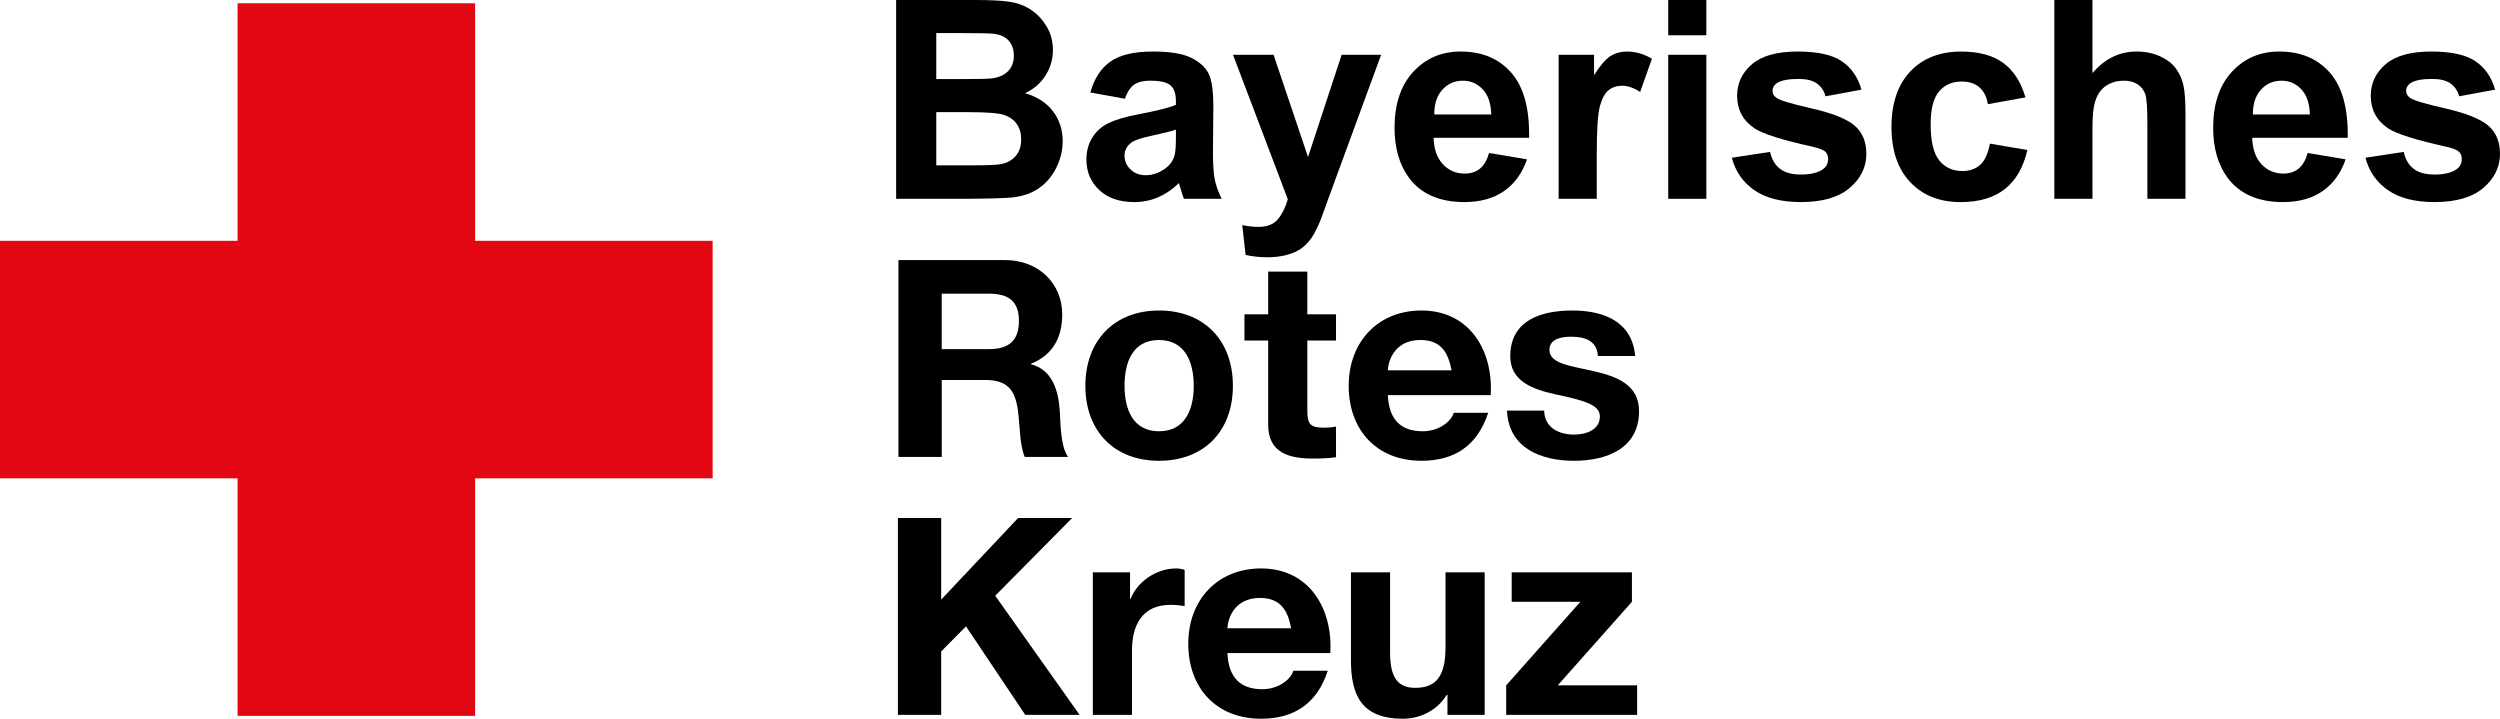 <?xml version="1.0" encoding="UTF-8"?>
<svg id="Layer_1" data-name="Layer 1" xmlns="http://www.w3.org/2000/svg" viewBox="0 0 3678.17 1057.44">
  <defs>
    <style>
      .cls-1, .cls-2 {
        stroke-width: 0px;
      }

      .cls-2 {
        fill: #e30613;
      }
    </style>
  </defs>
  <g id="g3106">
    <path id="path5" class="cls-2" d="m0,354.3h349.5V4.82h349.5v349.48h349.48v349.48h-349.48v349.48h-349.5v-349.48H0v-349.48Z"/>
    <path id="path27" class="cls-1" d="m1321.85,382.59h156.18c51.93,0,84.79,36.12,84.79,79.93,0,34.09-13.8,59.63-45.85,72.62v.8c31.24,8.12,40.16,38.55,42.2,67.76,1.21,18.26.81,52.33,12.17,68.56h-63.69c-7.71-18.26-6.89-46.25-10.14-69.38-4.46-30.41-16.22-43.81-48.27-43.81h-63.69v113.18h-63.69v-289.66h0Zm63.69,131.04h69.77c28.4,0,43.81-12.17,43.81-41.39s-15.41-40.15-43.81-40.15h-69.77v81.54Z"/>
    <path id="path29" class="cls-1" d="m1705.2,456.83c66.12,0,108.72,43.82,108.72,110.77s-42.6,110.34-108.72,110.34-108.32-43.83-108.32-110.34,42.59-110.77,108.32-110.77Zm0,177.69c39.36,0,51.12-33.67,51.12-66.93s-11.76-67.35-51.12-67.35-50.7,33.68-50.7,67.35,11.76,66.93,50.7,66.93Z"/>
    <path id="path31" class="cls-1" d="m1923.44,462.51h42.19v38.55h-42.19v103.84c0,19.47,4.88,24.33,24.35,24.33,6.08,0,11.76-.4,17.84-1.62v45.03c-9.73,1.62-22.31,2.03-33.66,2.03-35.3,0-66.13-8.12-66.13-49.91v-123.72h-34.9v-38.55h34.9v-62.88h57.6v62.88h0Z"/>
    <path id="path33" class="cls-1" d="m2041.89,581.37c1.63,36.53,19.48,53.15,51.52,53.15,23.12,0,41.78-14.19,45.43-27.18h50.72c-16.23,49.49-50.72,70.59-98.18,70.59-66.12,0-107.09-45.45-107.09-110.34s43.4-110.77,107.09-110.77c71.4,0,105.89,60.05,101.83,124.54h-151.32Zm93.71-36.5c-5.27-29.21-17.85-44.63-45.84-44.63-36.51,0-47.06,28.4-47.87,44.63h93.71Z"/>
    <path id="path35" class="cls-1" d="m2271.91,604.1c.41,25.14,21.5,35.29,44.22,35.29,16.64,0,37.74-6.48,37.74-26.76,0-17.46-23.96-23.55-65.32-32.46-33.28-7.3-66.53-19.08-66.53-55.98,0-53.56,46.24-67.35,91.26-67.35s88.05,15.41,92.51,66.94h-54.77c-1.61-22.3-18.65-28.39-39.34-28.39-12.99,0-32.04,2.44-32.04,19.47,0,20.68,32.46,23.54,65.3,31.24,33.68,7.71,66.54,19.88,66.54,58.81,0,55.17-47.87,73.03-95.74,73.03s-96.15-18.26-98.59-73.84h54.77,0Z"/>
    <path id="path37" class="cls-1" d="m1321.04,762.11h63.69v120.08l113.18-120.08h79.51l-113.18,114.39,124.13,175.25h-79.93l-87.22-130.22-36.5,36.92v93.31h-63.69v-289.65h0Z"/>
    <path id="path39" class="cls-1" d="m1607.83,842.02h54.77v38.95h.81c10.55-26.37,38.95-44.64,66.94-44.64,4.06,0,8.92.82,12.57,2.04v53.53c-5.27-1.21-13.79-2.02-20.69-2.02-42.19,0-56.79,30.44-56.79,67.34v94.52h-57.61v-209.73h0Z"/>
    <path id="path41" class="cls-1" d="m1805.87,960.89c1.62,36.51,19.48,53.14,51.52,53.14,23.12,0,41.78-14.19,45.43-27.17h50.72c-16.23,49.48-50.72,70.58-98.18,70.58-66.12,0-107.09-45.44-107.09-110.34s43.4-110.77,107.09-110.77c71.4,0,105.89,60.05,101.83,124.55h-151.32Zm93.71-36.51c-5.27-29.21-17.85-44.63-45.84-44.63-36.52,0-47.06,28.4-47.87,44.63h93.71Z"/>
    <path id="path43" class="cls-1" d="m2184.37,1051.76h-54.77v-29.2h-1.22c-14.61,23.53-39.75,34.88-64.1,34.88-61.25,0-76.67-34.48-76.67-86.41v-129.01h57.6v118.45c0,34.49,10.15,51.53,36.92,51.53,31.23,0,44.62-17.45,44.62-60.04v-109.95h57.61v209.73h0Z"/>
    <path id="path45" class="cls-1" d="m2215.99,1008.34l109.12-122.91h-101.01v-43.41h176.89v43.41l-109.14,122.91h116.83v43.41h-192.69v-43.41h0Z"/>
    <path id="path3073" class="cls-1" d="m1318.45,0h116.93c23.15,0,40.41.96,51.78,2.89,11.37,1.93,21.55,5.95,30.53,12.07,8.98,6.12,16.46,14.27,22.45,24.44,5.99,10.18,8.98,21.58,8.98,34.22,0,13.7-3.69,26.27-11.07,37.71-7.38,11.44-17.39,20.02-30.03,25.74,17.83,5.19,31.53,14.03,41.1,26.54,9.58,12.5,14.37,27.2,14.37,44.1,0,13.3-3.09,26.24-9.28,38.81-6.19,12.57-14.63,22.61-25.34,30.13-10.71,7.52-23.91,12.14-39.61,13.87-9.84,1.06-33.59,1.73-71.23,2h-99.57V0Zm59.06,48.69v67.64h38.71c23.01,0,37.31-.33,42.9-1,10.11-1.2,18.06-4.69,23.84-10.48,5.79-5.79,8.68-13.4,8.68-22.85,0-9.05-2.49-16.4-7.48-22.05-4.99-5.65-12.4-9.08-22.25-10.28-5.85-.66-22.68-1-50.48-1h-33.92Zm0,116.33v78.22h54.67c21.28,0,34.79-.6,40.51-1.8,8.78-1.6,15.93-5.49,21.45-11.67,5.52-6.19,8.28-14.47,8.28-24.84,0-8.78-2.13-16.23-6.39-22.35-4.26-6.12-10.41-10.58-18.46-13.37-8.05-2.79-25.51-4.19-52.38-4.19h-47.69Z"/>
    <path id="path3075" class="cls-1" d="m1655.07,145.26l-50.88-9.18c5.72-20.49,15.56-35.65,29.53-45.49,13.97-9.84,34.72-14.77,62.26-14.77,25.01,0,43.63,2.96,55.87,8.88,12.24,5.92,20.85,13.44,25.84,22.55,4.99,9.11,7.48,25.84,7.48,50.18l-.6,65.45c0,18.62.9,32.36,2.69,41.2,1.8,8.85,5.15,18.32,10.08,28.43h-55.47c-1.46-3.72-3.26-9.25-5.39-16.56-.93-3.33-1.6-5.52-2-6.58-9.58,9.31-19.82,16.3-30.73,20.95-10.91,4.66-22.55,6.98-34.92,6.98-21.82,0-39.01-5.92-51.58-17.76-12.57-11.84-18.86-26.8-18.86-44.9,0-11.97,2.86-22.65,8.58-32.03,5.72-9.38,13.73-16.56,24.04-21.55,10.31-4.99,25.17-9.34,44.6-13.07,26.21-4.92,44.36-9.51,54.47-13.77v-5.59c0-10.77-2.66-18.46-7.98-23.05-5.32-4.59-15.36-6.88-30.13-6.88-9.98,0-17.76,1.96-23.35,5.89-5.59,3.92-10.11,10.81-13.57,20.65h0Zm75.03,45.49c-7.18,2.39-18.56,5.25-34.12,8.58-15.56,3.33-25.74,6.58-30.53,9.78-7.32,5.19-10.97,11.77-10.97,19.75,0,7.85,2.93,14.63,8.78,20.35,5.85,5.72,13.3,8.58,22.35,8.58,10.11,0,19.75-3.33,28.93-9.98,6.78-5.05,11.24-11.24,13.37-18.56,1.46-4.79,2.19-13.9,2.19-27.34v-11.17Z"/>
    <path id="path3077" class="cls-1" d="m1814.1,80.61h59.66l50.68,150.45,49.48-150.45h58.07l-74.83,203.93-13.37,36.91c-4.92,12.37-9.61,21.82-14.07,28.33-4.46,6.52-9.58,11.81-15.36,15.86-5.79,4.06-12.9,7.22-21.35,9.48-8.45,2.26-17.99,3.39-28.63,3.39-10.78,0-21.35-1.13-31.73-3.39l-4.99-43.9c8.78,1.73,16.69,2.59,23.74,2.59,13.04,0,22.68-3.82,28.93-11.47,6.25-7.65,11.04-17.39,14.37-29.23l-80.61-212.51Z"/>
    <path id="path3079" class="cls-1" d="m2190.82,225.08l55.87,9.38c-7.18,20.49-18.52,36.08-34.02,46.79-15.5,10.71-34.89,16.06-58.16,16.06-36.85,0-64.12-12.04-81.81-36.12-13.97-19.29-20.95-43.63-20.95-73.03,0-35.12,9.18-62.62,27.54-82.51,18.36-19.89,41.57-29.83,69.64-29.83,31.53,0,56.4,10.41,74.63,31.23,18.22,20.82,26.94,52.71,26.14,95.68h-140.47c.4,16.63,4.92,29.56,13.57,38.81,8.65,9.25,19.42,13.87,32.32,13.87,8.78,0,16.16-2.39,22.15-7.18,5.99-4.79,10.51-12.5,13.57-23.15h0Zm3.19-56.67c-.4-16.23-4.59-28.57-12.57-37.01-7.98-8.45-17.69-12.67-29.13-12.67-12.24,0-22.35,4.46-30.33,13.37-7.98,8.91-11.91,21.02-11.77,36.32h83.81Z"/>
    <path id="path3081" class="cls-1" d="m2349.25,292.52h-56.07V80.61h52.08v30.13c8.91-14.23,16.93-23.61,24.04-28.13,7.12-4.52,15.2-6.78,24.24-6.78,12.77,0,25.07,3.53,36.91,10.58l-17.36,48.89c-9.44-6.12-18.22-9.18-26.34-9.18-7.85,0-14.5,2.16-19.95,6.48-5.45,4.32-9.74,12.14-12.87,23.45-3.13,11.31-4.69,34.99-4.69,71.03v65.45Z"/>
    <path id="path3083" class="cls-1" d="m2454.41,51.88V0h56.07v51.88h-56.07Zm0,240.64V80.61h56.07v211.91h-56.07Z"/>
    <path id="path3085" class="cls-1" d="m2547.99,232.06l56.27-8.58c2.39,10.91,7.25,19.19,14.57,24.84,7.32,5.65,17.56,8.48,30.73,8.48,14.5,0,25.41-2.66,32.72-7.98,4.92-3.72,7.38-8.71,7.38-14.97,0-4.26-1.33-7.78-3.99-10.58-2.79-2.66-9.05-5.12-18.76-7.38-45.23-9.98-73.9-19.09-86-27.34-16.76-11.44-25.14-27.34-25.14-47.69,0-18.36,7.25-33.79,21.75-46.29,14.5-12.5,36.98-18.76,67.44-18.76,29,0,50.55,4.72,64.65,14.17,14.1,9.44,23.81,23.41,29.13,41.9l-52.88,9.78c-2.26-8.25-6.55-14.57-12.87-18.96-6.32-4.39-15.33-6.58-27.04-6.58-14.77,0-25.34,2.06-31.73,6.19-4.26,2.93-6.39,6.72-6.39,11.37,0,3.99,1.86,7.38,5.59,10.18,5.05,3.72,22.51,8.98,52.38,15.76,29.86,6.78,50.72,15.1,62.55,24.94,11.71,9.98,17.56,23.88,17.56,41.7,0,19.42-8.11,36.12-24.34,50.08-16.23,13.97-40.24,20.95-72.03,20.95-28.87,0-51.71-5.85-68.54-17.56-16.83-11.71-27.84-27.6-33.02-47.69Z"/>
    <path id="path3087" class="cls-1" d="m2979.99,143.27l-55.27,9.98c-1.86-11.04-6.09-19.35-12.67-24.94-6.58-5.59-15.13-8.38-25.64-8.38-13.97,0-25.11,4.82-33.42,14.47-8.31,9.64-12.47,25.77-12.47,48.39,0,25.14,4.22,42.9,12.67,53.28,8.45,10.38,19.79,15.56,34.02,15.56,10.64,0,19.35-3.03,26.14-9.08,6.78-6.05,11.57-16.46,14.37-31.23l55.07,9.38c-5.72,25.27-16.69,44.36-32.92,57.27-16.23,12.9-37.98,19.36-65.25,19.36-30.99,0-55.7-9.78-74.13-29.33-18.42-19.55-27.64-46.62-27.64-81.21s9.25-62.22,27.74-81.71c18.49-19.49,43.5-29.23,75.03-29.23,25.81,0,46.33,5.55,61.56,16.66,15.23,11.11,26.17,28.04,32.82,50.78h0Z"/>
    <path id="path3089" class="cls-1" d="m3078.56,0v107.55c18.09-21.15,39.71-31.73,64.85-31.73,12.9,0,24.54,2.39,34.92,7.18,10.38,4.79,18.19,10.91,23.45,18.36,5.25,7.45,8.85,15.7,10.77,24.74,1.93,9.05,2.89,23.08,2.89,42.1v124.31h-56.07v-111.94c0-22.21-1.06-36.32-3.19-42.3-2.13-5.99-5.89-10.74-11.27-14.27-5.39-3.52-12.14-5.29-20.25-5.29-9.31,0-17.63,2.26-24.94,6.78-7.32,4.52-12.67,11.34-16.06,20.45-3.39,9.11-5.09,22.58-5.09,40.41v106.15h-56.07V0h56.07Z"/>
    <path id="path3091" class="cls-1" d="m3395.22,225.08l55.87,9.38c-7.18,20.49-18.52,36.08-34.02,46.79-15.5,10.71-34.89,16.06-58.16,16.06-36.85,0-64.12-12.04-81.81-36.12-13.97-19.29-20.95-43.63-20.95-73.03,0-35.12,9.18-62.62,27.54-82.51,18.36-19.89,41.57-29.83,69.64-29.83,31.53,0,56.4,10.41,74.63,31.23,18.22,20.82,26.94,52.71,26.14,95.68h-140.47c.4,16.63,4.92,29.56,13.57,38.81,8.65,9.25,19.42,13.87,32.32,13.87,8.78,0,16.16-2.39,22.15-7.18,5.99-4.79,10.51-12.5,13.57-23.15h0Zm3.19-56.67c-.4-16.23-4.59-28.57-12.57-37.01-7.98-8.45-17.69-12.67-29.13-12.67-12.24,0-22.35,4.46-30.33,13.37-7.98,8.91-11.91,21.02-11.77,36.32h83.81Z"/>
    <path id="path3093" class="cls-1" d="m3480.23,232.06l56.27-8.58c2.39,10.91,7.25,19.19,14.57,24.84,7.32,5.65,17.56,8.48,30.73,8.48,14.5,0,25.41-2.66,32.72-7.98,4.92-3.72,7.38-8.71,7.38-14.97,0-4.26-1.33-7.78-3.99-10.58-2.79-2.66-9.05-5.12-18.76-7.38-45.23-9.98-73.9-19.09-86-27.34-16.76-11.44-25.14-27.34-25.14-47.69,0-18.36,7.25-33.79,21.75-46.29,14.5-12.5,36.98-18.76,67.44-18.76,29,0,50.55,4.72,64.65,14.17,14.1,9.44,23.81,23.41,29.13,41.9l-52.88,9.78c-2.26-8.25-6.55-14.57-12.87-18.96-6.32-4.39-15.33-6.58-27.04-6.58-14.77,0-25.34,2.06-31.73,6.19-4.26,2.93-6.39,6.72-6.39,11.37,0,3.99,1.86,7.38,5.59,10.18,5.05,3.72,22.51,8.98,52.38,15.76,29.86,6.78,50.72,15.1,62.55,24.94,11.71,9.98,17.56,23.88,17.56,41.7,0,19.42-8.11,36.12-24.34,50.08-16.23,13.97-40.24,20.95-72.03,20.95-28.87,0-51.71-5.85-68.54-17.56-16.83-11.71-27.84-27.6-33.02-47.69h0Z"/>
  </g>
</svg>
